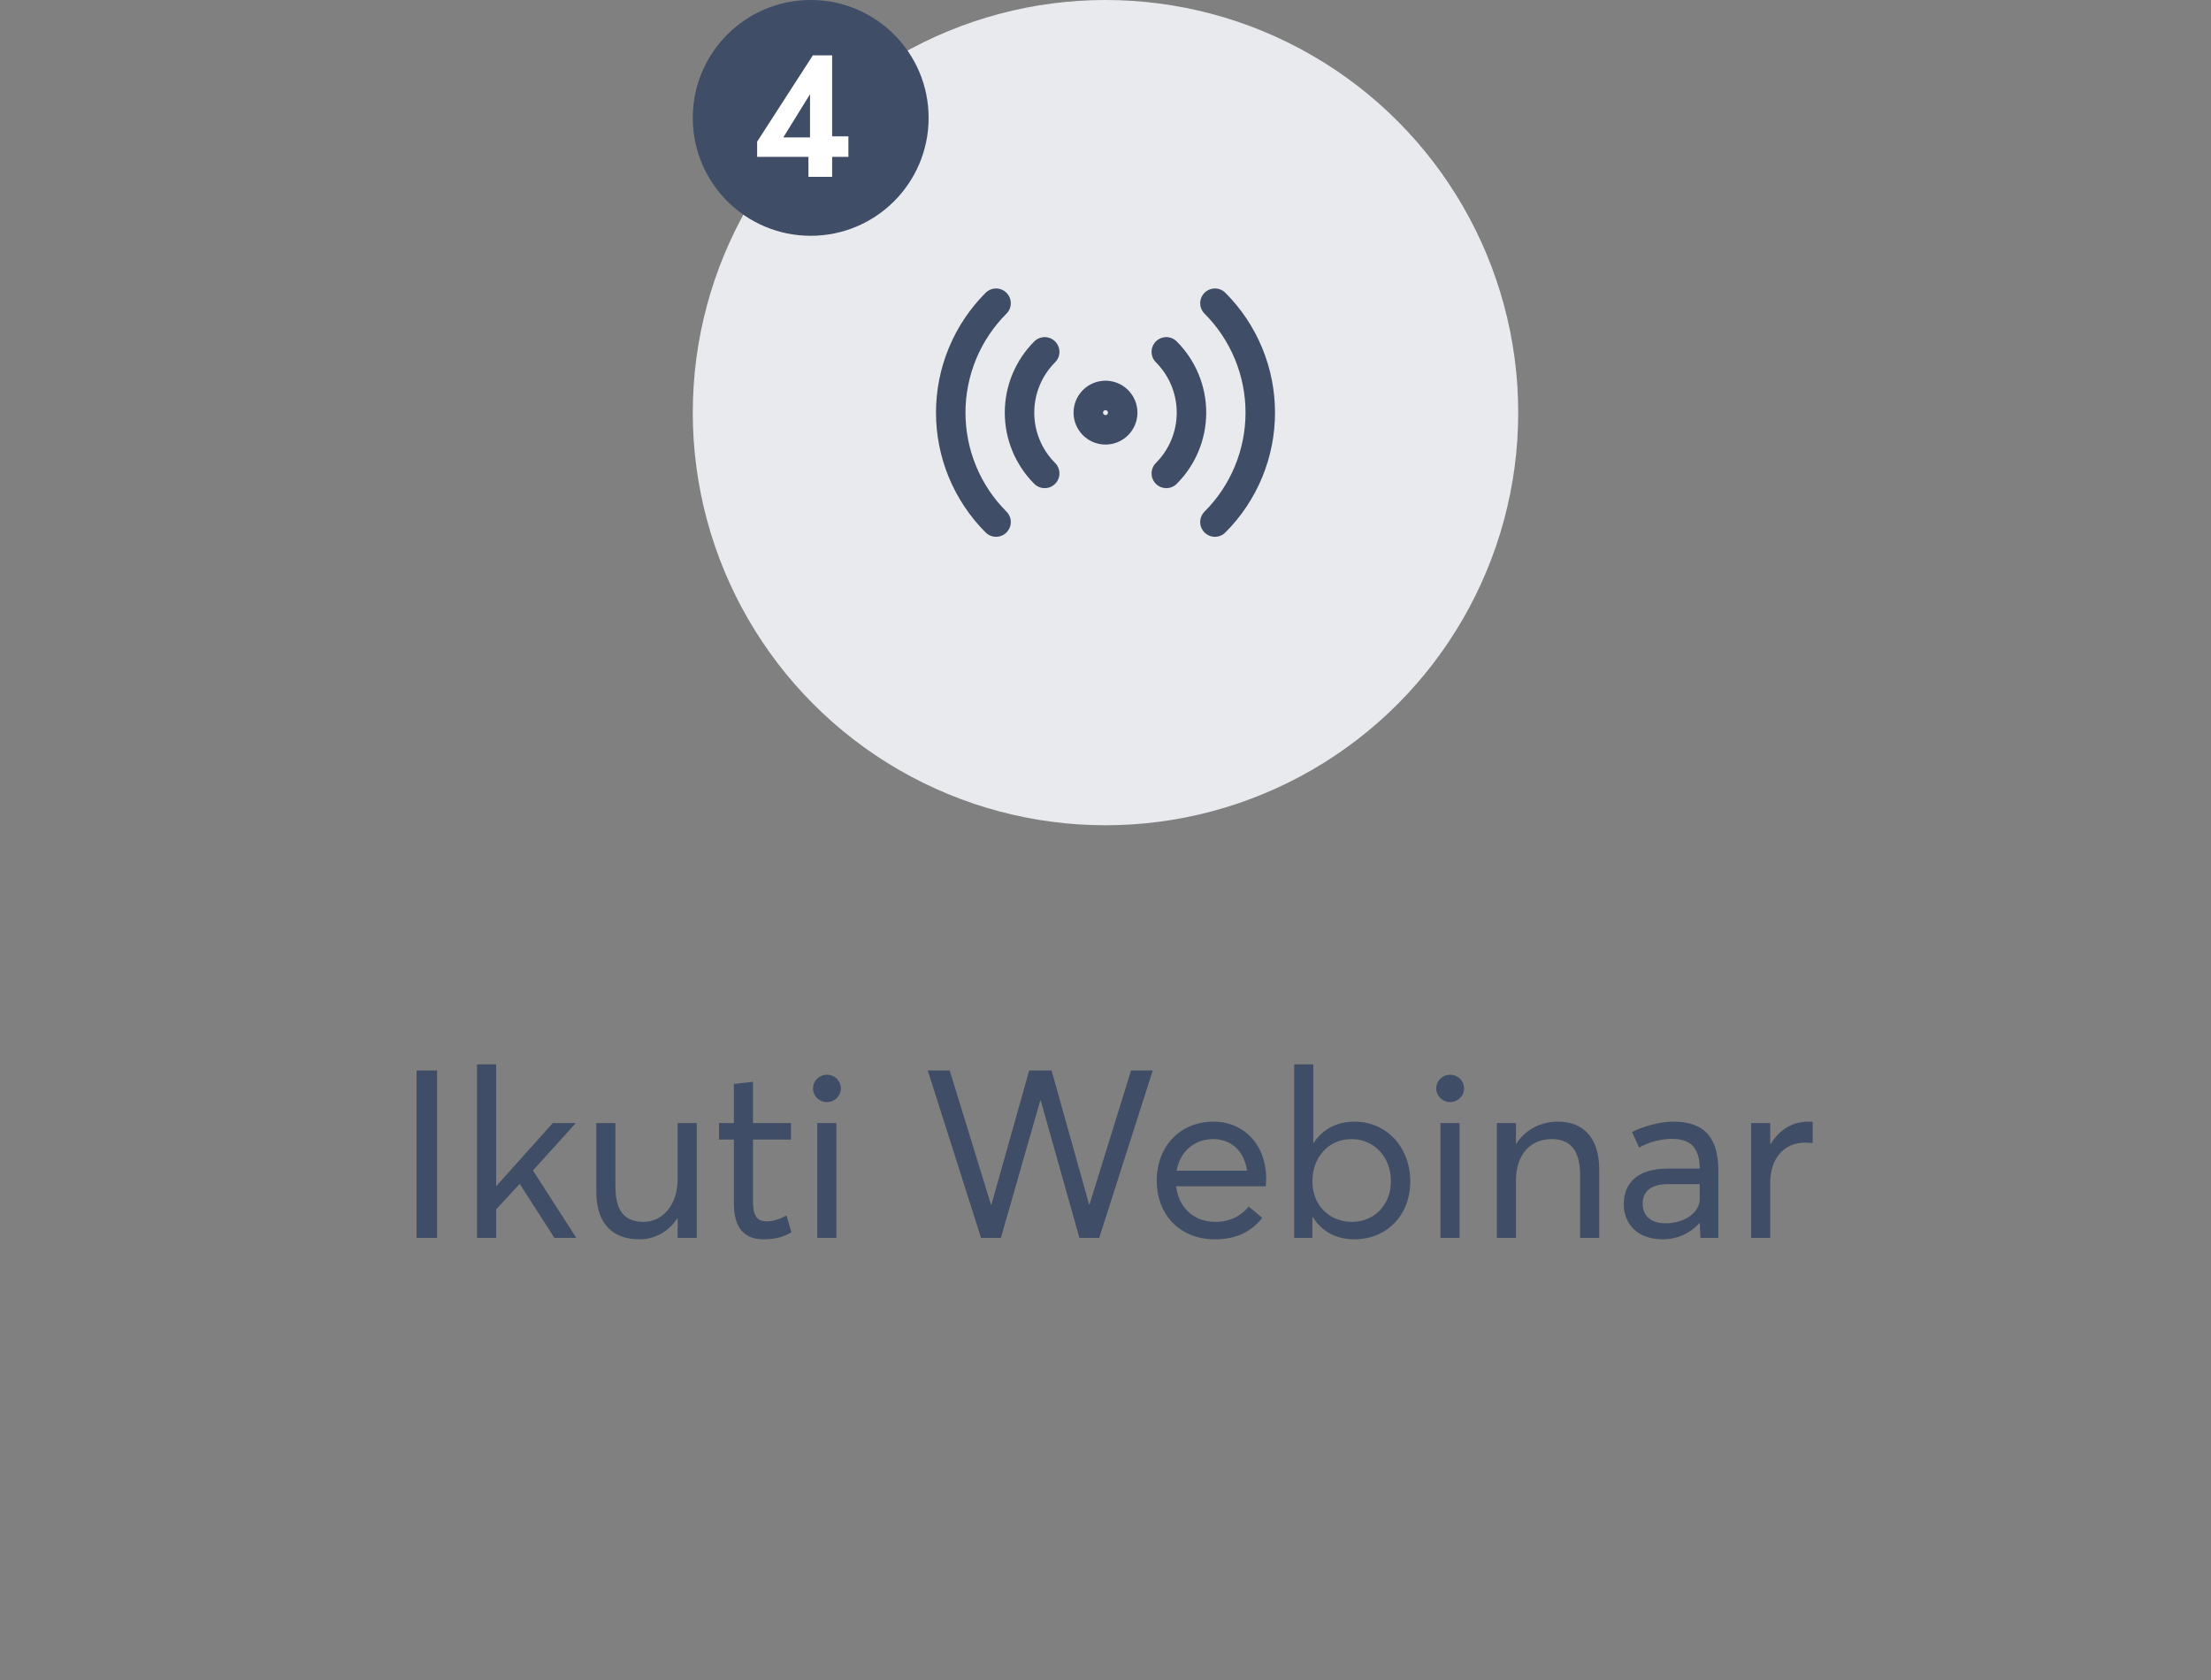 <svg width="150" height="114" viewBox="0 0 150 114" fill="none" xmlns="http://www.w3.org/2000/svg">
<rect x="0" y="0" width="150" height="114" fill="#808080" stroke="none"/>
<path d="M28.261 84H29.653V72.64H28.261V84ZM32.364 84H33.66V82.064L35.26 80.336L37.612 84H39.1L36.156 79.424L39.068 76.208H37.5L33.676 80.48L33.66 80.464V72.224H32.364V84ZM43.382 84.096C44.406 84.096 45.366 83.584 45.958 82.656H45.974V84H47.27V76.208H45.974V79.984C45.974 81.84 44.902 82.912 43.654 82.912C42.422 82.912 41.75 82.24 41.75 80.48V76.208H40.454V80.848C40.454 83.072 41.59 84.096 43.382 84.096ZM51.806 84.096C52.734 84.096 53.262 83.872 53.694 83.616L53.358 82.48C52.974 82.688 52.494 82.88 52.03 82.88C51.294 82.88 51.086 82.432 51.086 81.488V77.328H53.662V76.208H51.086V73.408L49.79 73.552V76.208H48.782V77.328H49.79V81.68C49.79 83.248 50.43 84.096 51.806 84.096ZM56.101 74.784C56.629 74.784 57.045 74.368 57.045 73.856C57.045 73.344 56.629 72.928 56.101 72.928C55.573 72.928 55.157 73.344 55.157 73.856C55.157 74.368 55.573 74.784 56.101 74.784ZM55.445 84H56.741V76.208H55.445V84ZM66.558 84H67.902L70.574 74.672H70.606L73.23 84H74.574L78.206 72.64H76.734L73.918 81.728H73.886L71.342 72.64H69.822L67.262 81.744H67.23L64.43 72.64H62.942L66.558 84ZM85.902 79.968C85.902 77.744 84.446 76.112 82.318 76.112C80.094 76.112 78.478 77.76 78.478 80.112C78.478 82.496 80.11 84.096 82.414 84.096C83.982 84.096 84.958 83.504 85.63 82.64L84.718 81.872C84.238 82.464 83.502 82.912 82.462 82.912C80.99 82.912 79.966 81.952 79.79 80.496H85.87C85.87 80.4 85.902 80.176 85.902 79.968ZM82.302 77.296C83.582 77.296 84.414 78.16 84.606 79.44H79.822C80.062 78.112 81.054 77.296 82.302 77.296ZM91.882 84.096C94.026 84.096 95.674 82.528 95.674 80.16C95.674 77.856 94.09 76.112 91.882 76.112C90.698 76.112 89.706 76.64 89.114 77.568H89.098V72.224H87.802V84H89.034V82.592H89.066C89.642 83.52 90.602 84.096 91.882 84.096ZM91.706 82.912C90.218 82.912 89.034 81.808 89.034 80.16C89.034 78.56 90.106 77.296 91.69 77.296C93.162 77.296 94.362 78.432 94.362 80.16C94.362 81.728 93.274 82.912 91.706 82.912ZM98.382 74.784C98.91 74.784 99.326 74.368 99.326 73.856C99.326 73.344 98.91 72.928 98.382 72.928C97.854 72.928 97.438 73.344 97.438 73.856C97.438 74.368 97.854 74.784 98.382 74.784ZM97.726 84H99.022V76.208H97.726V84ZM101.552 84H102.848V80.112C102.848 78.352 103.808 77.296 105.28 77.296C106.416 77.296 107.2 77.92 107.2 79.744V84H108.496V79.376C108.496 77.152 107.376 76.112 105.696 76.112C104.496 76.112 103.472 76.672 102.864 77.616H102.848V76.208H101.552V84ZM113.539 76.112C112.643 76.112 111.491 76.416 110.723 76.816L111.203 77.872C111.811 77.52 112.643 77.28 113.427 77.28C114.707 77.28 115.299 77.888 115.315 79.296H113.171C111.123 79.296 110.163 80.24 110.163 81.712C110.163 83.056 111.091 84.096 112.803 84.096C113.843 84.096 114.739 83.632 115.299 82.992H115.315L115.363 84H116.579V79.456C116.579 77.28 115.699 76.112 113.539 76.112ZM112.995 83.008C111.923 83.008 111.443 82.432 111.443 81.68C111.443 80.816 112.051 80.352 113.155 80.352H115.315V81.36C115.315 82.224 114.371 83.008 112.995 83.008ZM118.802 84H120.098V80.24C120.098 78.672 120.978 77.536 122.466 77.536C122.594 77.536 122.786 77.552 122.978 77.568V76.128C122.866 76.112 122.77 76.112 122.658 76.112C121.586 76.112 120.69 76.688 120.13 77.632H120.098V76.208H118.802V84Z" fill="#3F4D66"/>
<circle cx="75" cy="28" r="28" fill="#E8EAED"/>
<path d="M67.575 35.425C66.6 34.45 65.827 33.292 65.299 32.018C64.772 30.744 64.5 29.379 64.5 28C64.5 26.621 64.772 25.256 65.299 23.982C65.827 22.708 66.6 21.55 67.575 20.575M82.425 20.575C83.4 21.55 84.173 22.708 84.701 23.982C85.228 25.256 85.5 26.621 85.5 28C85.5 29.379 85.228 30.744 84.701 32.018C84.173 33.292 83.4 34.45 82.425 35.425M70.875 32.124C69.781 31.03 69.167 29.547 69.167 28C69.167 26.453 69.781 24.97 70.875 23.876M79.125 23.876C80.219 24.97 80.833 26.453 80.833 28C80.833 29.547 80.219 31.03 79.125 32.124M76.167 28C76.167 28.309 76.044 28.606 75.825 28.825C75.606 29.044 75.309 29.166 75 29.166C74.691 29.166 74.394 29.044 74.175 28.825C73.956 28.606 73.833 28.309 73.833 28C73.833 27.69 73.956 27.394 74.175 27.175C74.394 26.956 74.691 26.833 75 26.833C75.309 26.833 75.606 26.956 75.825 27.175C76.044 27.394 76.167 27.69 76.167 28Z" stroke="#3F4D66" stroke-width="2" stroke-linecap="round" stroke-linejoin="round"/>
<circle cx="55" cy="8" r="8" fill="#3F4D66"/>
<path d="M54.846 12H56.454V10.644H57.558V9.252H56.454V3.756H55.146L51.366 9.612V10.644H54.846V12ZM53.142 9.324L54.954 6.396V9.324H53.142Z" fill="white"/>
</svg>
